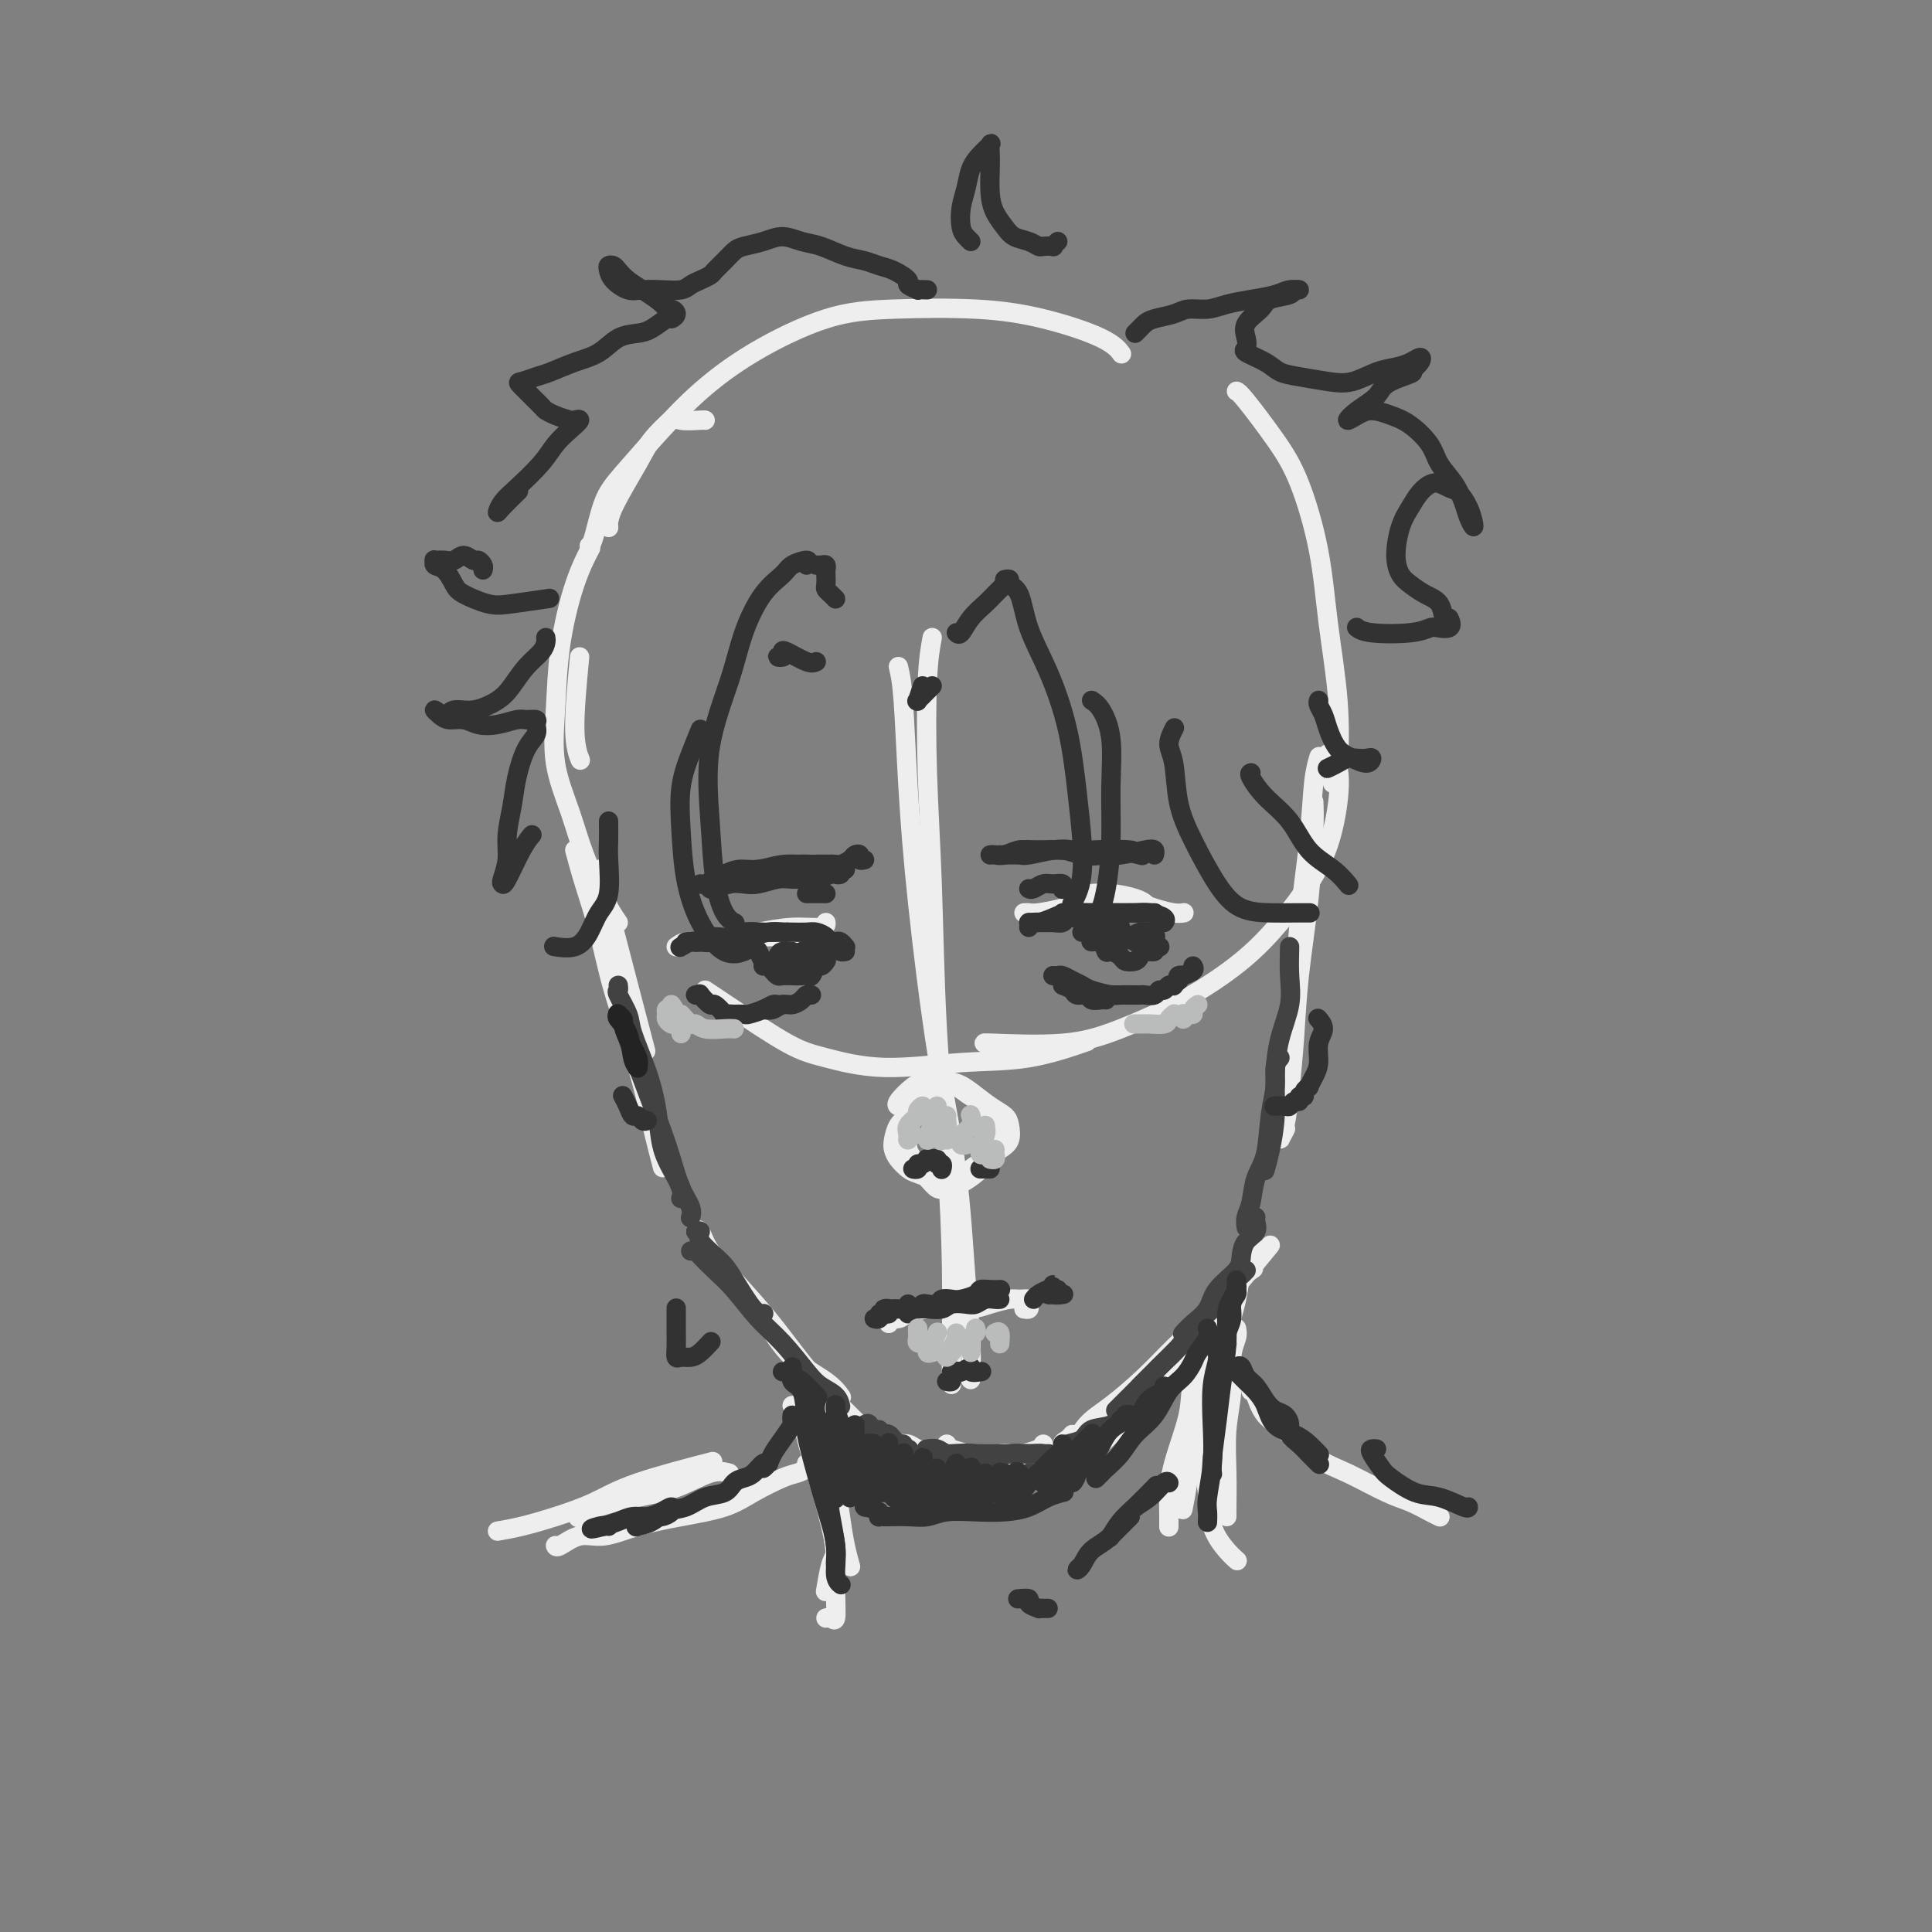 <svg viewBox='0 0 400 400' version='1.1' xmlns='http://www.w3.org/2000/svg' xmlns:xlink='http://www.w3.org/1999/xlink'><rect x="0" y="0" width="400" height="400" fill="#808080" stroke="none"/><g fill='none' stroke='rgb(238,238,238)' stroke-width='4' stroke-linecap='round' stroke-linejoin='round'><path d='M146,87c-0.002,-0.026 -0.003,-0.053 -1,0c-0.997,0.053 -2.989,0.184 -4,0c-1.011,-0.184 -1.041,-0.683 -2,0c-0.959,0.683 -2.845,2.548 -4,4c-1.155,1.452 -1.578,2.492 -3,5c-1.422,2.508 -3.845,6.483 -5,9c-1.155,2.517 -1.044,3.576 -1,4c0.044,0.424 0.022,0.212 0,0'/><path d='M120,136c-0.533,5.667 -1.067,11.333 -1,15c0.067,3.667 0.733,5.333 1,6c0.267,0.667 0.133,0.333 0,0'/><path d='M128,191c-0.882,-1.304 -1.764,-2.608 -3,-5c-1.236,-2.392 -2.827,-5.873 -4,-9c-1.173,-3.127 -1.928,-5.902 -3,-9c-1.072,-3.098 -2.462,-6.519 -3,-10c-0.538,-3.481 -0.224,-7.021 0,-11c0.224,-3.979 0.359,-8.396 1,-13c0.641,-4.604 1.788,-9.393 3,-13c1.212,-3.607 2.489,-6.030 3,-7c0.511,-0.970 0.255,-0.485 0,0'/><path d='M122,113c0.265,-0.175 0.531,-0.350 1,-2c0.469,-1.650 1.142,-4.773 2,-7c0.858,-2.227 1.901,-3.556 4,-6c2.099,-2.444 5.255,-6.003 8,-9c2.745,-2.997 5.078,-5.431 8,-8c2.922,-2.569 6.431,-5.272 11,-8c4.569,-2.728 10.196,-5.479 15,-7c4.804,-1.521 8.783,-1.812 14,-2c5.217,-0.188 11.671,-0.274 17,0c5.329,0.274 9.531,0.909 14,2c4.469,1.091 9.203,2.640 12,4c2.797,1.360 3.656,2.531 4,3c0.344,0.469 0.172,0.234 0,0'/><path d='M256,81c0.288,0.124 0.576,0.248 2,2c1.424,1.752 3.982,5.133 6,8c2.018,2.867 3.494,5.218 5,9c1.506,3.782 3.041,8.993 4,14c0.959,5.007 1.343,9.811 2,15c0.657,5.189 1.589,10.762 2,16c0.411,5.238 0.303,10.141 0,13c-0.303,2.859 -0.801,3.674 -1,4c-0.199,0.326 -0.100,0.163 0,0'/><path d='M275,156c0.807,0.697 1.615,1.394 2,3c0.385,1.606 0.349,4.121 0,7c-0.349,2.879 -1.010,6.124 -2,9c-0.990,2.876 -2.309,5.385 -4,8c-1.691,2.615 -3.756,5.335 -6,8c-2.244,2.665 -4.669,5.274 -8,8c-3.331,2.726 -7.568,5.567 -12,8c-4.432,2.433 -9.058,4.456 -13,6c-3.942,1.544 -7.201,2.610 -12,3c-4.799,0.390 -11.138,0.105 -14,0c-2.862,-0.105 -2.246,-0.030 -2,0c0.246,0.030 0.123,0.015 0,0'/><path d='M146,205c1.464,0.971 2.927,1.941 6,4c3.073,2.059 7.754,5.206 11,7c3.246,1.794 5.057,2.235 8,3c2.943,0.765 7.018,1.854 12,2c4.982,0.146 10.872,-0.652 16,-1c5.128,-0.348 9.496,-0.248 14,-1c4.504,-0.752 9.144,-2.358 11,-3c1.856,-0.642 0.928,-0.321 0,0'/><path d='M193,132c-0.397,2.165 -0.793,4.329 -1,9c-0.207,4.671 -0.223,11.848 0,19c0.223,7.152 0.687,14.279 1,23c0.313,8.721 0.476,19.035 1,29c0.524,9.965 1.408,19.582 2,28c0.592,8.418 0.891,15.638 1,22c0.109,6.362 0.029,11.867 0,16c-0.029,4.133 -0.008,6.895 0,8c0.008,1.105 0.004,0.552 0,0'/><path d='M186,138c0.345,1.437 0.691,2.874 1,7c0.309,4.126 0.583,10.942 1,18c0.417,7.058 0.977,14.359 2,24c1.023,9.641 2.509,21.621 4,31c1.491,9.379 2.988,16.157 4,24c1.012,7.843 1.539,16.752 2,23c0.461,6.248 0.855,9.836 1,13c0.145,3.164 0.041,5.904 0,7c-0.041,1.096 -0.021,0.548 0,0'/><path d='M119,176c0.561,2.082 1.123,4.163 2,7c0.877,2.837 2.071,6.428 3,10c0.929,3.572 1.594,7.123 3,12c1.406,4.877 3.552,11.080 5,16c1.448,4.920 2.198,8.555 3,12c0.802,3.445 1.658,6.698 2,8c0.342,1.302 0.171,0.651 0,0'/><path d='M124,180c0.600,2.511 1.200,5.022 3,12c1.800,6.978 4.800,18.422 6,23c1.200,4.578 0.600,2.289 0,0'/><path d='M272,166c0.059,1.351 0.118,2.701 0,6c-0.118,3.299 -0.412,8.545 -1,14c-0.588,5.455 -1.469,11.117 -2,16c-0.531,4.883 -0.713,8.986 -1,13c-0.287,4.014 -0.679,7.940 -1,11c-0.321,3.060 -0.571,5.253 -1,7c-0.429,1.747 -1.039,3.047 -1,3c0.039,-0.047 0.725,-1.442 1,-2c0.275,-0.558 0.137,-0.279 0,0'/><path d='M273,157c0.098,-0.314 0.195,-0.628 0,0c-0.195,0.628 -0.683,2.197 -1,5c-0.317,2.803 -0.463,6.839 -1,12c-0.537,5.161 -1.463,11.445 -2,17c-0.537,5.555 -0.683,10.380 -1,14c-0.317,3.620 -0.805,6.034 -1,7c-0.195,0.966 -0.098,0.483 0,0'/><path d='M144,255c0.309,-0.321 0.617,-0.642 1,0c0.383,0.642 0.840,2.247 2,4c1.160,1.753 3.022,3.654 5,6c1.978,2.346 4.071,5.137 6,8c1.929,2.863 3.692,5.798 6,8c2.308,2.202 5.160,3.670 7,5c1.840,1.330 2.669,2.523 3,3c0.331,0.477 0.166,0.239 0,0'/><path d='M145,257c0.446,0.349 0.893,0.699 2,2c1.107,1.301 2.876,3.554 5,6c2.124,2.446 4.605,5.083 7,8c2.395,2.917 4.704,6.112 7,9c2.296,2.888 4.580,5.470 7,8c2.420,2.530 4.977,5.009 6,6c1.023,0.991 0.511,0.496 0,0'/><path d='M196,299c0.148,0.348 0.296,0.697 1,1c0.704,0.303 1.964,0.562 3,1c1.036,0.438 1.847,1.056 3,1c1.153,-0.056 2.649,-0.786 4,-1c1.351,-0.214 2.558,0.087 4,0c1.442,-0.087 3.119,-0.562 4,-1c0.881,-0.438 0.966,-0.839 1,-1c0.034,-0.161 0.017,-0.080 0,0'/><path d='M187,299c-0.612,0.024 -1.225,0.049 -1,0c0.225,-0.049 1.287,-0.171 2,0c0.713,0.171 1.079,0.635 2,1c0.921,0.365 2.399,0.630 4,1c1.601,0.370 3.326,0.845 5,1c1.674,0.155 3.297,-0.011 5,0c1.703,0.011 3.488,0.199 5,0c1.512,-0.199 2.753,-0.784 4,-1c1.247,-0.216 2.499,-0.062 3,0c0.501,0.062 0.250,0.031 0,0'/><path d='M228,299c-0.159,0.153 -0.319,0.305 0,0c0.319,-0.305 1.115,-1.069 2,-2c0.885,-0.931 1.859,-2.029 3,-3c1.141,-0.971 2.449,-1.815 4,-3c1.551,-1.185 3.343,-2.709 5,-4c1.657,-1.291 3.177,-2.348 4,-3c0.823,-0.652 0.949,-0.901 1,-1c0.051,-0.099 0.025,-0.050 0,0'/><path d='M222,297c-0.266,0.336 -0.531,0.672 -1,1c-0.469,0.328 -1.141,0.648 -1,1c0.141,0.352 1.095,0.735 2,0c0.905,-0.735 1.760,-2.589 3,-4c1.240,-1.411 2.864,-2.379 5,-4c2.136,-1.621 4.783,-3.896 7,-6c2.217,-2.104 4.003,-4.039 6,-6c1.997,-1.961 4.205,-3.948 6,-6c1.795,-2.052 3.175,-4.168 5,-6c1.825,-1.832 4.093,-3.381 5,-4c0.907,-0.619 0.454,-0.310 0,0'/><path d='M244,283c-0.696,0.709 -1.392,1.418 -2,2c-0.608,0.582 -1.128,1.037 -1,1c0.128,-0.037 0.905,-0.565 2,-2c1.095,-1.435 2.510,-3.776 4,-6c1.490,-2.224 3.055,-4.329 6,-8c2.945,-3.671 7.270,-8.906 9,-11c1.730,-2.094 0.865,-1.047 0,0'/><path d='M253,278c-0.285,-0.227 -0.570,-0.453 -1,0c-0.430,0.453 -1.005,1.587 -2,3c-0.995,1.413 -2.410,3.106 -3,5c-0.590,1.894 -0.354,3.989 -1,7c-0.646,3.011 -2.173,6.937 -3,10c-0.827,3.063 -0.954,5.264 -1,7c-0.046,1.736 -0.012,3.006 0,4c0.012,0.994 0.004,1.713 0,2c-0.004,0.287 -0.002,0.144 0,0'/><path d='M254,270c0.065,0.015 0.130,0.031 0,1c-0.130,0.969 -0.454,2.893 -1,5c-0.546,2.107 -1.313,4.397 -2,8c-0.687,3.603 -1.295,8.518 -2,11c-0.705,2.482 -1.509,2.531 -2,4c-0.491,1.469 -0.671,4.357 -1,7c-0.329,2.643 -0.808,5.041 -1,6c-0.192,0.959 -0.096,0.480 0,0'/><path d='M259,258c0.087,-0.313 0.174,-0.626 0,-1c-0.174,-0.374 -0.609,-0.809 -1,0c-0.391,0.809 -0.739,2.862 -1,5c-0.261,2.138 -0.435,4.360 -1,7c-0.565,2.640 -1.523,5.697 -3,10c-1.477,4.303 -3.475,9.851 -5,14c-1.525,4.149 -2.579,6.900 -3,8c-0.421,1.100 -0.211,0.550 0,0'/><path d='M164,291c1.088,0.611 2.175,1.221 3,2c0.825,0.779 1.387,1.726 2,3c0.613,1.274 1.278,2.874 2,5c0.722,2.126 1.500,4.777 2,7c0.500,2.223 0.722,4.019 1,6c0.278,1.981 0.613,4.149 1,6c0.387,1.851 0.825,3.386 1,4c0.175,0.614 0.088,0.307 0,0'/><path d='M166,292c0.020,-0.534 0.040,-1.067 0,-1c-0.040,0.067 -0.140,0.735 0,2c0.140,1.265 0.521,3.127 1,5c0.479,1.873 1.057,3.757 2,7c0.943,3.243 2.250,7.846 3,11c0.750,3.154 0.943,4.859 1,7c0.057,2.141 -0.024,4.717 0,7c0.024,2.283 0.151,4.272 0,5c-0.151,0.728 -0.579,0.196 -1,0c-0.421,-0.196 -0.835,-0.056 -1,0c-0.165,0.056 -0.083,0.028 0,0'/><path d='M169,289c-0.242,0.360 -0.485,0.720 0,2c0.485,1.280 1.696,3.480 2,6c0.304,2.520 -0.301,5.359 0,8c0.301,2.641 1.506,5.082 2,8c0.494,2.918 0.276,6.312 0,8c-0.276,1.688 -0.610,1.669 -1,3c-0.390,1.331 -0.836,4.012 -1,5c-0.164,0.988 -0.047,0.282 0,0c0.047,-0.282 0.023,-0.141 0,0'/><path d='M256,275c0.121,0.556 0.243,1.111 0,2c-0.243,0.889 -0.850,2.111 -1,4c-0.150,1.889 0.156,4.443 0,7c-0.156,2.557 -0.774,5.116 -1,8c-0.226,2.884 -0.061,6.093 0,9c0.061,2.907 0.016,5.514 0,7c-0.016,1.486 -0.005,1.853 0,2c0.005,0.147 0.002,0.073 0,0'/><path d='M250,285c0.106,0.395 0.212,0.789 0,2c-0.212,1.211 -0.741,3.238 -1,6c-0.259,2.762 -0.248,6.261 0,9c0.248,2.739 0.732,4.720 1,7c0.268,2.280 0.319,4.858 1,7c0.681,2.142 1.991,3.846 3,5c1.009,1.154 1.717,1.758 2,2c0.283,0.242 0.142,0.121 0,0'/><path d='M259,288c0.308,0.055 0.616,0.110 1,1c0.384,0.890 0.843,2.616 2,4c1.157,1.384 3.011,2.425 5,4c1.989,1.575 4.111,3.682 6,5c1.889,1.318 3.543,1.845 6,3c2.457,1.155 5.716,2.936 8,4c2.284,1.064 3.591,1.409 5,2c1.409,0.591 2.918,1.428 4,2c1.082,0.572 1.738,0.878 2,1c0.262,0.122 0.131,0.061 0,0'/><path d='M167,303c0.175,0.321 0.351,0.642 0,1c-0.351,0.358 -1.227,0.753 -2,1c-0.773,0.247 -1.443,0.345 -3,1c-1.557,0.655 -4.001,1.868 -6,3c-1.999,1.132 -3.552,2.182 -6,3c-2.448,0.818 -5.791,1.404 -9,2c-3.209,0.596 -6.286,1.203 -9,2c-2.714,0.797 -5.067,1.782 -7,2c-1.933,0.218 -3.446,-0.333 -5,0c-1.554,0.333 -3.149,1.551 -4,2c-0.851,0.449 -0.957,0.128 -1,0c-0.043,-0.128 -0.021,-0.064 0,0'/><path d='M151,305c-1.084,-0.291 -2.168,-0.582 -4,0c-1.832,0.582 -4.411,2.037 -7,3c-2.589,0.963 -5.189,1.433 -8,2c-2.811,0.567 -5.834,1.229 -8,2c-2.166,0.771 -3.476,1.649 -4,2c-0.524,0.351 -0.262,0.176 0,0'/><path d='M103,317c1.520,-0.263 3.040,-0.526 5,-1c1.960,-0.474 4.359,-1.157 7,-2c2.641,-0.843 5.522,-1.844 8,-3c2.478,-1.156 4.552,-2.465 9,-4c4.448,-1.535 11.271,-3.296 14,-4c2.729,-0.704 1.365,-0.352 0,0'/></g>
<g fill='none' stroke='rgb(66,66,66)' stroke-width='4' stroke-linecap='round' stroke-linejoin='round'><path d='M128,204c0.058,0.412 0.116,0.824 0,1c-0.116,0.176 -0.406,0.116 0,1c0.406,0.884 1.509,2.710 2,4c0.491,1.290 0.372,2.042 1,4c0.628,1.958 2.004,5.122 3,8c0.996,2.878 1.612,5.468 2,8c0.388,2.532 0.549,5.004 1,7c0.451,1.996 1.193,3.514 2,5c0.807,1.486 1.679,2.938 2,4c0.321,1.062 0.092,1.732 0,2c-0.092,0.268 -0.046,0.134 0,0'/><path d='M130,215c0.161,0.567 0.322,1.134 1,3c0.678,1.866 1.874,5.031 3,8c1.126,2.969 2.183,5.741 3,8c0.817,2.259 1.396,4.003 2,6c0.604,1.997 1.234,4.247 2,6c0.766,1.753 1.668,3.011 2,4c0.332,0.989 0.095,1.711 0,2c-0.095,0.289 -0.047,0.144 0,0'/><path d='M144,255c0.527,-0.125 1.054,-0.250 1,0c-0.054,0.250 -0.690,0.876 0,2c0.690,1.124 2.707,2.746 4,4c1.293,1.254 1.862,2.140 3,4c1.138,1.860 2.845,4.693 4,6c1.155,1.307 1.759,1.088 2,1c0.241,-0.088 0.121,-0.044 0,0'/><path d='M143,259c0.377,-0.044 0.753,-0.088 1,0c0.247,0.088 0.364,0.306 1,1c0.636,0.694 1.791,1.862 3,3c1.209,1.138 2.472,2.244 4,4c1.528,1.756 3.320,4.161 5,6c1.680,1.839 3.249,3.113 5,5c1.751,1.887 3.685,4.387 5,6c1.315,1.613 2.012,2.340 3,3c0.988,0.660 2.266,1.255 3,2c0.734,0.745 0.924,1.642 1,2c0.076,0.358 0.038,0.179 0,0'/><path d='M267,196c-0.052,2.018 -0.104,4.035 0,6c0.104,1.965 0.365,3.876 0,6c-0.365,2.124 -1.355,4.461 -2,7c-0.645,2.539 -0.943,5.280 -1,8c-0.057,2.720 0.129,5.420 0,8c-0.129,2.580 -0.573,5.041 -1,7c-0.427,1.959 -0.836,3.417 -1,4c-0.164,0.583 -0.082,0.292 0,0'/><path d='M265,219c-0.449,0.518 -0.898,1.035 -1,2c-0.102,0.965 0.142,2.376 0,4c-0.142,1.624 -0.669,3.460 -1,6c-0.331,2.540 -0.467,5.784 -1,8c-0.533,2.216 -1.463,3.403 -2,5c-0.537,1.597 -0.680,3.603 -1,5c-0.320,1.397 -0.817,2.184 -1,3c-0.183,0.816 -0.052,1.662 0,2c0.052,0.338 0.026,0.169 0,0'/><path d='M260,252c-0.053,0.237 -0.105,0.474 0,1c0.105,0.526 0.368,1.340 0,2c-0.368,0.660 -1.368,1.166 -2,2c-0.632,0.834 -0.897,1.994 -1,3c-0.103,1.006 -0.045,1.856 -1,3c-0.955,1.144 -2.922,2.580 -4,4c-1.078,1.420 -1.268,2.824 -2,4c-0.732,1.176 -2.005,2.124 -3,3c-0.995,0.876 -1.713,1.679 -2,2c-0.287,0.321 -0.144,0.161 0,0'/><path d='M258,263c-0.353,0.383 -0.706,0.766 -1,1c-0.294,0.234 -0.529,0.320 -1,1c-0.471,0.680 -1.180,1.954 -2,3c-0.820,1.046 -1.753,1.866 -3,3c-1.247,1.134 -2.810,2.584 -4,4c-1.190,1.416 -2.007,2.800 -3,4c-0.993,1.200 -2.161,2.217 -3,3c-0.839,0.783 -1.349,1.334 -2,2c-0.651,0.666 -1.445,1.449 -2,2c-0.555,0.551 -0.873,0.872 -1,1c-0.127,0.128 -0.064,0.064 0,0'/><path d='M249,273c-0.721,1.143 -1.441,2.287 -2,3c-0.559,0.713 -0.955,0.996 -2,2c-1.045,1.004 -2.739,2.728 -4,4c-1.261,1.272 -2.089,2.092 -3,3c-0.911,0.908 -1.904,1.903 -3,3c-1.096,1.097 -2.295,2.295 -3,3c-0.705,0.705 -0.916,0.916 -1,1c-0.084,0.084 -0.042,0.042 0,0'/><path d='M179,295c0.394,-0.243 0.788,-0.486 1,0c0.212,0.486 0.243,1.699 1,2c0.757,0.301 2.242,-0.312 3,0c0.758,0.312 0.791,1.547 1,2c0.209,0.453 0.595,0.122 1,0c0.405,-0.122 0.830,-0.035 1,0c0.170,0.035 0.085,0.017 0,0'/><path d='M182,296c0.354,0.475 0.708,0.950 1,1c0.292,0.050 0.523,-0.326 1,0c0.477,0.326 1.200,1.356 2,2c0.800,0.644 1.677,0.904 2,1c0.323,0.096 0.092,0.027 0,0c-0.092,-0.027 -0.046,-0.014 0,0'/><path d='M192,300c-0.183,0.030 -0.366,0.061 0,0c0.366,-0.061 1.280,-0.212 2,0c0.720,0.212 1.244,0.789 2,1c0.756,0.211 1.743,0.057 3,0c1.257,-0.057 2.783,-0.015 4,0c1.217,0.015 2.123,0.004 3,0c0.877,-0.004 1.724,-0.001 3,0c1.276,0.001 2.981,0.000 4,0c1.019,-0.000 1.351,-0.000 2,0c0.649,0.000 1.614,0.000 2,0c0.386,-0.000 0.193,-0.000 0,0'/><path d='M192,301c0.757,0.003 1.514,0.006 2,0c0.486,-0.006 0.702,-0.019 1,0c0.298,0.019 0.677,0.072 2,0c1.323,-0.072 3.590,-0.269 5,0c1.410,0.269 1.963,1.004 3,1c1.037,-0.004 2.559,-0.748 4,-1c1.441,-0.252 2.803,-0.011 4,0c1.197,0.011 2.230,-0.207 3,0c0.770,0.207 1.279,0.839 2,1c0.721,0.161 1.656,-0.149 2,0c0.344,0.149 0.098,0.757 0,1c-0.098,0.243 -0.049,0.122 0,0'/><path d='M211,306c0.833,-0.417 1.667,-0.833 2,-1c0.333,-0.167 0.167,-0.083 0,0'/><path d='M220,300c0.115,-0.366 0.231,-0.732 1,-1c0.769,-0.268 2.192,-0.436 3,-1c0.808,-0.564 1.000,-1.522 2,-2c1.000,-0.478 2.808,-0.475 4,-1c1.192,-0.525 1.769,-1.579 2,-2c0.231,-0.421 0.115,-0.211 0,0'/></g>
<g fill='none' stroke='rgb(238,238,238)' stroke-width='4' stroke-linecap='round' stroke-linejoin='round'><path d='M150,195c1.470,-0.431 2.940,-0.862 4,-1c1.060,-0.138 1.710,0.015 3,0c1.290,-0.015 3.221,-0.200 5,0c1.779,0.200 3.405,0.786 5,1c1.595,0.214 3.160,0.058 4,0c0.840,-0.058 0.954,-0.016 1,0c0.046,0.016 0.023,0.008 0,0'/><path d='M140,196c0.612,-0.447 1.225,-0.894 2,-1c0.775,-0.106 1.714,0.130 3,0c1.286,-0.130 2.919,-0.627 5,-1c2.081,-0.373 4.610,-0.622 7,-1c2.390,-0.378 4.641,-0.885 7,-1c2.359,-0.115 4.828,0.161 6,0c1.172,-0.161 1.049,-0.760 1,-1c-0.049,-0.240 -0.025,-0.120 0,0'/><path d='M212,189c0.323,-0.022 0.646,-0.044 1,0c0.354,0.044 0.737,0.155 2,0c1.263,-0.155 3.404,-0.575 5,-1c1.596,-0.425 2.647,-0.856 4,-1c1.353,-0.144 3.007,0.000 5,0c1.993,-0.000 4.324,-0.144 6,0c1.676,0.144 2.697,0.575 4,1c1.303,0.425 2.889,0.845 4,1c1.111,0.155 1.746,0.044 2,0c0.254,-0.044 0.127,-0.022 0,0'/><path d='M225,185c0.105,0.022 0.211,0.045 1,0c0.789,-0.045 2.263,-0.156 4,0c1.737,0.156 3.737,0.581 5,1c1.263,0.419 1.789,0.834 2,1c0.211,0.166 0.105,0.083 0,0'/><path d='M188,235c0.026,0.244 0.051,0.488 0,1c-0.051,0.512 -0.179,1.293 0,2c0.179,0.707 0.666,1.339 1,2c0.334,0.661 0.515,1.352 1,2c0.485,0.648 1.275,1.253 2,2c0.725,0.747 1.387,1.635 2,2c0.613,0.365 1.177,0.207 2,0c0.823,-0.207 1.905,-0.463 3,-1c1.095,-0.537 2.203,-1.356 3,-2c0.797,-0.644 1.282,-1.113 2,-2c0.718,-0.887 1.667,-2.191 2,-3c0.333,-0.809 0.048,-1.124 0,-2c-0.048,-0.876 0.140,-2.313 0,-3c-0.140,-0.687 -0.607,-0.622 -1,-1c-0.393,-0.378 -0.710,-1.197 -1,-2c-0.290,-0.803 -0.553,-1.590 -1,-2c-0.447,-0.410 -1.078,-0.444 -2,-1c-0.922,-0.556 -2.134,-1.635 -3,-2c-0.866,-0.365 -1.387,-0.015 -2,0c-0.613,0.015 -1.320,-0.307 -2,0c-0.680,0.307 -1.335,1.241 -2,2c-0.665,0.759 -1.342,1.344 -2,2c-0.658,0.656 -1.299,1.383 -2,2c-0.701,0.617 -1.464,1.125 -2,2c-0.536,0.875 -0.847,2.118 -1,3c-0.153,0.882 -0.148,1.404 0,2c0.148,0.596 0.440,1.268 1,2c0.560,0.732 1.387,1.526 2,2c0.613,0.474 1.011,0.628 2,1c0.989,0.372 2.568,0.964 4,1c1.432,0.036 2.716,-0.482 4,-1'/><path d='M198,243c2.085,0.023 2.296,-0.420 3,-1c0.704,-0.580 1.900,-1.296 3,-2c1.100,-0.704 2.105,-1.395 3,-2c0.895,-0.605 1.681,-1.124 2,-2c0.319,-0.876 0.170,-2.109 0,-3c-0.170,-0.891 -0.360,-1.440 -1,-2c-0.640,-0.560 -1.731,-1.130 -3,-2c-1.269,-0.870 -2.715,-2.041 -4,-3c-1.285,-0.959 -2.407,-1.707 -4,-2c-1.593,-0.293 -3.656,-0.131 -5,0c-1.344,0.131 -1.968,0.231 -3,1c-1.032,0.769 -2.470,2.207 -3,3c-0.530,0.793 -0.151,0.941 0,1c0.151,0.059 0.076,0.030 0,0'/><path d='M184,274c-0.192,-0.445 -0.384,-0.890 0,-1c0.384,-0.110 1.344,0.115 2,0c0.656,-0.115 1.006,-0.569 2,-1c0.994,-0.431 2.630,-0.837 4,-1c1.370,-0.163 2.474,-0.082 4,0c1.526,0.082 3.474,0.165 5,0c1.526,-0.165 2.629,-0.577 4,-1c1.371,-0.423 3.009,-0.856 4,-1c0.991,-0.144 1.334,-0.000 2,0c0.666,0.000 1.656,-0.144 2,0c0.344,0.144 0.041,0.575 0,1c-0.041,0.425 0.181,0.845 0,1c-0.181,0.155 -0.766,0.044 -1,0c-0.234,-0.044 -0.117,-0.022 0,0'/></g>
<g fill='none' stroke='rgb(35,35,35)' stroke-width='4' stroke-linecap='round' stroke-linejoin='round'><path d='M128,210c-0.117,-0.100 -0.234,-0.199 0,0c0.234,0.199 0.819,0.698 1,1c0.181,0.302 -0.043,0.407 0,1c0.043,0.593 0.352,1.674 1,3c0.648,1.326 1.636,2.895 2,4c0.364,1.105 0.104,1.744 0,2c-0.104,0.256 -0.052,0.128 0,0'/><path d='M128,210c-0.204,0.219 -0.408,0.437 0,1c0.408,0.563 1.429,1.470 2,3c0.571,1.530 0.692,3.681 1,5c0.308,1.319 0.802,1.805 1,2c0.198,0.195 0.099,0.097 0,0'/></g>
<g fill='none' stroke='rgb(50,50,50)' stroke-width='4' stroke-linecap='round' stroke-linejoin='round'><path d='M141,196c-0.183,0.111 -0.365,0.222 0,0c0.365,-0.222 1.279,-0.776 2,-1c0.721,-0.224 1.249,-0.116 2,0c0.751,0.116 1.724,0.241 3,0c1.276,-0.241 2.853,-0.849 4,-1c1.147,-0.151 1.863,0.156 3,0c1.137,-0.156 2.697,-0.774 4,-1c1.303,-0.226 2.351,-0.061 3,0c0.649,0.061 0.900,0.017 1,0c0.100,-0.017 0.050,-0.009 0,0'/><path d='M142,195c0.229,-0.033 0.458,-0.065 1,0c0.542,0.065 1.396,0.228 2,0c0.604,-0.228 0.956,-0.846 2,-1c1.044,-0.154 2.778,0.155 4,0c1.222,-0.155 1.931,-0.773 3,-1c1.069,-0.227 2.498,-0.061 4,0c1.502,0.061 3.075,0.019 4,0c0.925,-0.019 1.200,-0.016 2,0c0.800,0.016 2.123,0.043 3,0c0.877,-0.043 1.307,-0.156 2,0c0.693,0.156 1.648,0.580 2,1c0.352,0.420 0.101,0.834 0,1c-0.101,0.166 -0.050,0.083 0,0'/><path d='M213,192c0.242,-0.425 0.484,-0.850 1,-1c0.516,-0.150 1.306,-0.026 2,0c0.694,0.026 1.293,-0.046 2,0c0.707,0.046 1.524,0.208 2,0c0.476,-0.208 0.612,-0.788 1,-1c0.388,-0.212 1.027,-0.057 1,0c-0.027,0.057 -0.722,0.016 -1,0c-0.278,-0.016 -0.139,-0.008 0,0'/><path d='M214,191c-0.576,-0.022 -1.153,-0.044 -1,0c0.153,0.044 1.035,0.155 2,0c0.965,-0.155 2.014,-0.578 3,-1c0.986,-0.422 1.909,-0.845 3,-1c1.091,-0.155 2.349,-0.041 4,0c1.651,0.041 3.696,0.011 5,0c1.304,-0.011 1.866,-0.003 3,0c1.134,0.003 2.840,0.001 4,0c1.160,-0.001 1.774,-0.000 2,0c0.226,0.000 0.065,0.000 0,0c-0.065,-0.000 -0.032,-0.000 0,0'/><path d='M220,189c0.478,-0.000 0.956,-0.001 2,0c1.044,0.001 2.655,0.003 4,0c1.345,-0.003 2.423,-0.011 4,0c1.577,0.011 3.652,0.042 5,0c1.348,-0.042 1.970,-0.155 3,0c1.030,0.155 2.470,0.580 3,1c0.530,0.420 0.152,0.834 0,1c-0.152,0.166 -0.076,0.083 0,0'/><path d='M169,194c0.364,0.445 0.728,0.890 1,1c0.272,0.110 0.451,-0.114 1,0c0.549,0.114 1.467,0.567 2,1c0.533,0.433 0.682,0.847 1,1c0.318,0.153 0.805,0.044 1,0c0.195,-0.044 0.097,-0.022 0,0'/><path d='M171,194c0.332,0.415 0.663,0.829 1,1c0.337,0.171 0.679,0.098 1,0c0.321,-0.098 0.622,-0.222 1,0c0.378,0.222 0.832,0.791 1,1c0.168,0.209 0.048,0.060 0,0c-0.048,-0.060 -0.024,-0.030 0,0'/><path d='M144,206c0.480,0.065 0.960,0.130 1,0c0.040,-0.130 -0.359,-0.455 0,0c0.359,0.455 1.477,1.691 2,2c0.523,0.309 0.452,-0.310 1,0c0.548,0.310 1.714,1.547 2,2c0.286,0.453 -0.308,0.122 0,0c0.308,-0.122 1.516,-0.035 2,0c0.484,0.035 0.242,0.017 0,0'/><path d='M150,210c0.294,0.000 0.588,0.001 1,0c0.412,-0.001 0.943,-0.003 1,0c0.057,0.003 -0.360,0.011 0,0c0.360,-0.011 1.497,-0.041 2,0c0.503,0.041 0.373,0.155 1,0c0.627,-0.155 2.010,-0.577 3,-1c0.990,-0.423 1.585,-0.845 2,-1c0.415,-0.155 0.650,-0.042 1,0c0.350,0.042 0.814,0.012 1,0c0.186,-0.012 0.093,-0.006 0,0'/><path d='M158,209c0.665,0.119 1.330,0.238 2,0c0.670,-0.238 1.346,-0.834 2,-1c0.654,-0.166 1.286,0.099 2,0c0.714,-0.099 1.511,-0.563 2,-1c0.489,-0.437 0.670,-0.849 1,-1c0.330,-0.151 0.809,-0.043 1,0c0.191,0.043 0.096,0.022 0,0'/><path d='M220,204c0.788,0.301 1.577,0.603 2,1c0.423,0.397 0.481,0.891 1,1c0.519,0.109 1.498,-0.167 2,0c0.502,0.167 0.526,0.777 1,1c0.474,0.223 1.397,0.060 2,0c0.603,-0.060 0.887,-0.017 1,0c0.113,0.017 0.057,0.009 0,0'/><path d='M221,203c-0.066,0.445 -0.132,0.890 0,1c0.132,0.110 0.462,-0.114 1,0c0.538,0.114 1.284,0.566 2,1c0.716,0.434 1.400,0.848 2,1c0.600,0.152 1.114,0.041 2,0c0.886,-0.041 2.145,-0.011 3,0c0.855,0.011 1.307,0.003 2,0c0.693,-0.003 1.627,-0.001 2,0c0.373,0.001 0.187,0.000 0,0'/><path d='M218,202c0.356,0.024 0.712,0.048 1,0c0.288,-0.048 0.508,-0.167 1,0c0.492,0.167 1.257,0.619 2,1c0.743,0.381 1.463,0.691 2,1c0.537,0.309 0.889,0.619 2,1c1.111,0.381 2.979,0.834 4,1c1.021,0.166 1.194,0.046 2,0c0.806,-0.046 2.243,-0.016 3,0c0.757,0.016 0.833,0.019 1,0c0.167,-0.019 0.426,-0.061 1,0c0.574,0.061 1.464,0.226 2,0c0.536,-0.226 0.717,-0.844 1,-1c0.283,-0.156 0.668,0.151 1,0c0.332,-0.151 0.611,-0.759 1,-1c0.389,-0.241 0.888,-0.116 1,0c0.112,0.116 -0.162,0.224 0,0c0.162,-0.224 0.761,-0.778 1,-1c0.239,-0.222 0.120,-0.111 0,0'/><path d='M244,203c-0.129,-0.417 -0.259,-0.833 0,-1c0.259,-0.167 0.906,-0.083 1,0c0.094,0.083 -0.367,0.167 0,0c0.367,-0.167 1.560,-0.583 2,-1c0.440,-0.417 0.126,-0.833 0,-1c-0.126,-0.167 -0.063,-0.083 0,0'/><path d='M157,197c-0.089,-0.202 -0.178,-0.404 0,0c0.178,0.404 0.624,1.415 1,2c0.376,0.585 0.681,0.745 1,1c0.319,0.255 0.653,0.604 1,1c0.347,0.396 0.709,0.838 1,1c0.291,0.162 0.512,0.046 1,0c0.488,-0.046 1.244,-0.020 2,0c0.756,0.020 1.512,0.035 2,0c0.488,-0.035 0.709,-0.118 1,0c0.291,0.118 0.653,0.438 1,0c0.347,-0.438 0.681,-1.633 1,-2c0.319,-0.367 0.624,0.093 1,0c0.376,-0.093 0.822,-0.741 1,-1c0.178,-0.259 0.089,-0.130 0,0'/><path d='M171,198c-0.295,0.022 -0.589,0.044 -1,0c-0.411,-0.044 -0.938,-0.155 -1,0c-0.062,0.155 0.340,0.574 0,1c-0.340,0.426 -1.422,0.857 -2,1c-0.578,0.143 -0.651,-0.004 -1,0c-0.349,0.004 -0.972,0.158 -1,0c-0.028,-0.158 0.540,-0.628 1,-1c0.460,-0.372 0.814,-0.647 1,-1c0.186,-0.353 0.205,-0.784 0,-1c-0.205,-0.216 -0.633,-0.216 -1,0c-0.367,0.216 -0.674,0.647 -1,1c-0.326,0.353 -0.672,0.627 -1,1c-0.328,0.373 -0.638,0.846 -1,1c-0.362,0.154 -0.778,-0.010 -1,0c-0.222,0.010 -0.252,0.195 0,0c0.252,-0.195 0.786,-0.770 1,-1c0.214,-0.230 0.107,-0.115 0,0'/><path d='M164,197c-0.756,-0.053 -1.513,-0.105 -2,0c-0.487,0.105 -0.705,0.368 -1,1c-0.295,0.632 -0.667,1.633 -1,2c-0.333,0.367 -0.628,0.099 -1,0c-0.372,-0.099 -0.821,-0.028 -1,0c-0.179,0.028 -0.090,0.014 0,0'/><path d='M224,193c0.295,-0.078 0.590,-0.157 1,0c0.410,0.157 0.935,0.549 1,1c0.065,0.451 -0.329,0.961 0,1c0.329,0.039 1.383,-0.392 2,0c0.617,0.392 0.799,1.608 1,2c0.201,0.392 0.421,-0.041 1,0c0.579,0.041 1.516,0.557 2,1c0.484,0.443 0.516,0.813 1,1c0.484,0.187 1.421,0.190 2,0c0.579,-0.190 0.800,-0.573 1,-1c0.200,-0.427 0.380,-0.899 1,-1c0.620,-0.101 1.682,0.169 2,0c0.318,-0.169 -0.107,-0.776 0,-1c0.107,-0.224 0.745,-0.064 1,0c0.255,0.064 0.128,0.032 0,0'/><path d='M239,194c0.232,-0.113 0.465,-0.226 0,0c-0.465,0.226 -1.627,0.793 -2,1c-0.373,0.207 0.044,0.056 0,0c-0.044,-0.056 -0.550,-0.015 -1,0c-0.450,0.015 -0.843,0.004 -1,0c-0.157,-0.004 -0.079,-0.002 0,0'/><path d='M238,193c-0.357,0.022 -0.713,0.044 -1,0c-0.287,-0.044 -0.504,-0.155 -1,0c-0.496,0.155 -1.271,0.575 -2,1c-0.729,0.425 -1.411,0.856 -2,1c-0.589,0.144 -1.086,-0.000 -1,0c0.086,0.000 0.755,0.144 1,0c0.245,-0.144 0.066,-0.577 0,-1c-0.066,-0.423 -0.019,-0.835 0,-1c0.019,-0.165 0.009,-0.082 0,0'/><path d='M232,192c-0.218,-0.115 -0.437,-0.231 -1,0c-0.563,0.231 -1.471,0.808 -2,1c-0.529,0.192 -0.678,0.000 -1,0c-0.322,-0.000 -0.818,0.192 -1,0c-0.182,-0.192 -0.052,-0.769 0,-1c0.052,-0.231 0.026,-0.115 0,0'/><path d='M167,185c0.332,0.000 0.663,0.000 1,0c0.337,0.000 0.678,0.000 1,0c0.322,-0.000 0.625,0.000 1,0c0.375,0.000 0.821,0.000 1,0c0.179,0.000 0.089,0.000 0,0'/><path d='M150,183c0.353,0.092 0.705,0.183 1,0c0.295,-0.183 0.532,-0.641 1,-1c0.468,-0.359 1.166,-0.618 2,-1c0.834,-0.382 1.803,-0.888 3,-1c1.197,-0.112 2.621,0.170 4,0c1.379,-0.170 2.713,-0.792 4,-1c1.287,-0.208 2.527,-0.003 4,0c1.473,0.003 3.178,-0.195 4,0c0.822,0.195 0.760,0.783 1,1c0.240,0.217 0.783,0.062 1,0c0.217,-0.062 0.109,-0.031 0,0'/><path d='M174,180c0.104,0.414 0.209,0.829 0,1c-0.209,0.171 -0.731,0.099 -1,0c-0.269,-0.099 -0.287,-0.224 -1,0c-0.713,0.224 -2.123,0.796 -3,1c-0.877,0.204 -1.221,0.041 -2,0c-0.779,-0.041 -1.993,0.041 -3,0c-1.007,-0.041 -1.807,-0.203 -3,0c-1.193,0.203 -2.779,0.772 -4,1c-1.221,0.228 -2.079,0.113 -3,0c-0.921,-0.113 -1.907,-0.226 -3,0c-1.093,0.226 -2.294,0.792 -3,1c-0.706,0.208 -0.916,0.060 -1,0c-0.084,-0.060 -0.042,-0.030 0,0'/><path d='M145,183c0.239,0.092 0.478,0.183 1,0c0.522,-0.183 1.328,-0.641 2,-1c0.672,-0.359 1.211,-0.618 2,-1c0.789,-0.382 1.829,-0.888 3,-1c1.171,-0.112 2.475,0.170 4,0c1.525,-0.170 3.273,-0.792 5,-1c1.727,-0.208 3.433,-0.003 5,0c1.567,0.003 2.994,-0.195 4,0c1.006,0.195 1.589,0.784 2,1c0.411,0.216 0.649,0.058 1,0c0.351,-0.058 0.815,-0.017 1,0c0.185,0.017 0.093,0.008 0,0'/><path d='M179,178c-0.449,0.107 -0.897,0.215 -1,0c-0.103,-0.215 0.141,-0.751 0,-1c-0.141,-0.249 -0.665,-0.210 -1,0c-0.335,0.210 -0.482,0.592 -1,1c-0.518,0.408 -1.409,0.840 -2,1c-0.591,0.160 -0.883,0.046 -1,0c-0.117,-0.046 -0.058,-0.023 0,0'/><path d='M213,184c0.241,0.115 0.481,0.231 1,0c0.519,-0.231 1.316,-0.808 2,-1c0.684,-0.192 1.256,0.000 2,0c0.744,0.000 1.662,-0.192 2,0c0.338,0.192 0.097,0.769 0,1c-0.097,0.231 -0.048,0.115 0,0'/><path d='M205,177c0.264,-0.031 0.528,-0.062 1,0c0.472,0.062 1.154,0.216 2,0c0.846,-0.216 1.858,-0.803 3,-1c1.142,-0.197 2.416,-0.004 4,0c1.584,0.004 3.479,-0.181 5,0c1.521,0.181 2.667,0.728 4,1c1.333,0.272 2.852,0.269 4,0c1.148,-0.269 1.924,-0.803 3,-1c1.076,-0.197 2.450,-0.056 3,0c0.550,0.056 0.275,0.028 0,0'/><path d='M207,177c0.109,0.008 0.219,0.015 1,0c0.781,-0.015 2.235,-0.053 3,0c0.765,0.053 0.843,0.197 2,0c1.157,-0.197 3.395,-0.736 5,-1c1.605,-0.264 2.577,-0.254 4,0c1.423,0.254 3.295,0.751 5,1c1.705,0.249 3.241,0.249 5,0c1.759,-0.249 3.739,-0.747 5,-1c1.261,-0.253 1.801,-0.260 2,0c0.199,0.260 0.057,0.789 0,1c-0.057,0.211 -0.028,0.106 0,0'/><path d='M211,176c0.481,-0.001 0.962,-0.001 2,0c1.038,0.001 2.633,0.004 4,0c1.367,-0.004 2.507,-0.015 4,0c1.493,0.015 3.338,0.056 5,0c1.662,-0.056 3.140,-0.207 5,0c1.860,0.207 4.103,0.774 5,1c0.897,0.226 0.449,0.113 0,0'/><path d='M190,242c-0.542,-0.033 -1.083,-0.065 -1,0c0.083,0.065 0.791,0.228 1,0c0.209,-0.228 -0.080,-0.847 0,-1c0.080,-0.153 0.528,0.159 1,0c0.472,-0.159 0.967,-0.790 1,-1c0.033,-0.210 -0.398,-0.000 0,0c0.398,0.000 1.623,-0.210 2,0c0.377,0.210 -0.095,0.840 0,1c0.095,0.160 0.756,-0.149 1,0c0.244,0.149 0.070,0.757 0,1c-0.070,0.243 -0.035,0.122 0,0'/><path d='M203,242c-0.083,0.000 -0.167,0.000 0,0c0.167,0.000 0.583,0.000 1,0c0.417,0.000 0.833,0.000 1,0c0.167,-0.000 0.083,0.000 0,0'/><path d='M181,273c0.345,0.113 0.691,0.226 1,0c0.309,-0.226 0.583,-0.792 1,-1c0.417,-0.208 0.978,-0.060 1,0c0.022,0.060 -0.496,0.030 -1,0c-0.504,-0.030 -0.994,-0.061 -1,0c-0.006,0.061 0.471,0.212 1,0c0.529,-0.212 1.110,-0.789 1,-1c-0.110,-0.211 -0.912,-0.055 -1,0c-0.088,0.055 0.537,0.011 1,0c0.463,-0.011 0.765,0.011 1,0c0.235,-0.011 0.403,-0.054 1,0c0.597,0.054 1.622,0.207 2,0c0.378,-0.207 0.108,-0.773 0,-1c-0.108,-0.227 -0.054,-0.113 0,0'/><path d='M188,272c-0.093,-0.422 -0.187,-0.844 0,-1c0.187,-0.156 0.654,-0.045 1,0c0.346,0.045 0.572,0.026 1,0c0.428,-0.026 1.059,-0.059 2,0c0.941,0.059 2.191,0.208 3,0c0.809,-0.208 1.176,-0.774 2,-1c0.824,-0.226 2.105,-0.113 3,0c0.895,0.113 1.403,0.226 2,0c0.597,-0.226 1.284,-0.793 2,-1c0.716,-0.207 1.462,-0.056 2,0c0.538,0.056 0.868,0.016 1,0c0.132,-0.016 0.066,-0.008 0,0'/><path d='M214,269c0.227,-0.312 0.453,-0.624 1,-1c0.547,-0.376 1.414,-0.815 2,-1c0.586,-0.185 0.890,-0.116 1,0c0.110,0.116 0.026,0.279 0,0c-0.026,-0.279 0.006,-0.999 0,-1c-0.006,-0.001 -0.051,0.717 0,1c0.051,0.283 0.196,0.129 0,0c-0.196,-0.129 -0.733,-0.235 -1,0c-0.267,0.235 -0.263,0.809 0,1c0.263,0.191 0.785,-0.002 1,0c0.215,0.002 0.122,0.201 0,0c-0.122,-0.201 -0.274,-0.800 0,-1c0.274,-0.200 0.974,-0.001 1,0c0.026,0.001 -0.622,-0.196 -1,0c-0.378,0.196 -0.486,0.783 0,1c0.486,0.217 1.568,0.062 2,0c0.432,-0.062 0.216,-0.031 0,0'/><path d='M196,286c0.454,0.084 0.908,0.167 1,0c0.092,-0.167 -0.177,-0.586 0,-1c0.177,-0.414 0.802,-0.825 1,-1c0.198,-0.175 -0.030,-0.113 0,0c0.030,0.113 0.320,0.279 1,0c0.680,-0.279 1.751,-1.003 2,-1c0.249,0.003 -0.325,0.733 0,1c0.325,0.267 1.549,0.072 2,0c0.451,-0.072 0.129,-0.021 0,0c-0.129,0.021 -0.064,0.010 0,0'/><path d='M197,284c0.311,0.000 0.622,0.000 1,0c0.378,0.000 0.822,0.000 1,0c0.178,0.000 0.089,0.000 0,0'/><path d='M190,271c0.366,-0.415 0.731,-0.829 1,-1c0.269,-0.171 0.441,-0.098 1,0c0.559,0.098 1.505,0.220 2,0c0.495,-0.220 0.537,-0.781 1,-1c0.463,-0.219 1.345,-0.097 2,0c0.655,0.097 1.083,0.170 2,0c0.917,-0.170 2.323,-0.581 3,-1c0.677,-0.419 0.626,-0.844 1,-1c0.374,-0.156 1.172,-0.042 2,0c0.828,0.042 1.684,0.011 2,0c0.316,-0.011 0.090,-0.003 0,0c-0.090,0.003 -0.045,0.002 0,0'/><path d='M256,265c-0.033,0.774 -0.065,1.547 0,2c0.065,0.453 0.228,0.584 0,1c-0.228,0.416 -0.846,1.117 -1,2c-0.154,0.883 0.154,1.948 0,3c-0.154,1.052 -0.772,2.091 -1,3c-0.228,0.909 -0.065,1.688 0,2c0.065,0.312 0.033,0.156 0,0'/><path d='M256,266c0.081,0.252 0.162,0.505 0,1c-0.162,0.495 -0.568,1.234 -1,2c-0.432,0.766 -0.890,1.559 -1,3c-0.110,1.441 0.128,3.528 0,6c-0.128,2.472 -0.623,5.328 -1,8c-0.377,2.672 -0.637,5.159 -1,8c-0.363,2.841 -0.828,6.034 -1,8c-0.172,1.966 -0.049,2.705 0,3c0.049,0.295 0.025,0.148 0,0'/><path d='M252,279c-0.030,0.297 -0.060,0.593 0,1c0.060,0.407 0.208,0.924 0,2c-0.208,1.076 -0.774,2.711 -1,5c-0.226,2.289 -0.113,5.234 0,8c0.113,2.766 0.226,5.354 0,8c-0.226,2.646 -0.793,5.348 -1,7c-0.207,1.652 -0.056,2.252 0,3c0.056,0.748 0.016,1.642 0,2c-0.016,0.358 -0.008,0.179 0,0'/><path d='M162,284c0.294,0.053 0.589,0.106 1,0c0.411,-0.106 0.939,-0.371 1,0c0.061,0.371 -0.345,1.379 0,2c0.345,0.621 1.440,0.856 2,2c0.560,1.144 0.585,3.198 1,5c0.415,1.802 1.222,3.351 2,6c0.778,2.649 1.529,6.398 2,9c0.471,2.602 0.662,4.056 1,6c0.338,1.944 0.823,4.377 1,6c0.177,1.623 0.048,2.437 0,3c-0.048,0.563 -0.014,0.875 0,1c0.014,0.125 0.007,0.062 0,0'/><path d='M167,292c-0.013,0.347 -0.026,0.694 0,1c0.026,0.306 0.092,0.572 0,1c-0.092,0.428 -0.341,1.017 0,3c0.341,1.983 1.272,5.358 2,8c0.728,2.642 1.253,4.550 2,7c0.747,2.450 1.716,5.440 2,8c0.284,2.560 -0.116,4.689 0,6c0.116,1.311 0.747,1.803 1,2c0.253,0.197 0.126,0.098 0,0'/><path d='M164,283c0.037,0.316 0.073,0.632 0,1c-0.073,0.368 -0.257,0.789 0,1c0.257,0.211 0.954,0.211 2,1c1.046,0.789 2.442,2.368 3,3c0.558,0.632 0.279,0.316 0,0'/><path d='M250,275c0.207,0.546 0.414,1.092 0,2c-0.414,0.908 -1.450,2.178 -2,3c-0.550,0.822 -0.615,1.195 -1,2c-0.385,0.805 -1.089,2.042 -2,3c-0.911,0.958 -2.030,1.637 -3,3c-0.970,1.363 -1.790,3.412 -3,5c-1.210,1.588 -2.811,2.716 -4,4c-1.189,1.284 -1.965,2.722 -3,4c-1.035,1.278 -2.329,2.394 -3,3c-0.671,0.606 -0.719,0.702 -1,1c-0.281,0.298 -0.795,0.800 -1,1c-0.205,0.200 -0.103,0.100 0,0'/><path d='M182,313c0.029,0.422 0.058,0.845 0,1c-0.058,0.155 -0.203,0.043 0,0c0.203,-0.043 0.755,-0.015 1,0c0.245,0.015 0.185,0.018 1,0c0.815,-0.018 2.506,-0.057 4,0c1.494,0.057 2.790,0.209 4,0c1.210,-0.209 2.332,-0.781 4,-1c1.668,-0.219 3.880,-0.087 6,0c2.120,0.087 4.148,0.128 6,0c1.852,-0.128 3.527,-0.426 5,-1c1.473,-0.574 2.743,-1.424 4,-2c1.257,-0.576 2.502,-0.879 3,-1c0.498,-0.121 0.249,-0.061 0,0'/><path d='M169,289c0.062,0.207 0.125,0.414 0,1c-0.125,0.586 -0.436,1.550 0,3c0.436,1.450 1.619,3.387 2,5c0.381,1.613 -0.042,2.903 0,4c0.042,1.097 0.547,2.001 1,3c0.453,0.999 0.853,2.091 1,3c0.147,0.909 0.039,1.634 0,2c-0.039,0.366 -0.011,0.373 0,0c0.011,-0.373 0.003,-1.125 0,-2c-0.003,-0.875 -0.001,-1.874 0,-3c0.001,-1.126 0.000,-2.379 0,-4c-0.000,-1.621 -0.001,-3.609 0,-5c0.001,-1.391 0.003,-2.184 0,-3c-0.003,-0.816 -0.011,-1.654 0,-2c0.011,-0.346 0.040,-0.199 0,0c-0.040,0.199 -0.150,0.452 0,1c0.150,0.548 0.561,1.392 1,3c0.439,1.608 0.906,3.978 1,6c0.094,2.022 -0.185,3.694 0,5c0.185,1.306 0.834,2.247 1,3c0.166,0.753 -0.152,1.319 0,1c0.152,-0.319 0.773,-1.521 1,-2c0.227,-0.479 0.061,-0.234 0,-1c-0.061,-0.766 -0.016,-2.544 0,-4c0.016,-1.456 0.004,-2.589 0,-4c-0.004,-1.411 -0.001,-3.100 0,-4c0.001,-0.900 0.000,-1.012 0,-1c-0.000,0.012 -0.000,0.146 0,1c0.000,0.854 0.000,2.427 0,4'/><path d='M177,299c0.161,1.708 0.564,3.976 1,6c0.436,2.024 0.905,3.802 1,5c0.095,1.198 -0.185,1.814 0,2c0.185,0.186 0.835,-0.060 1,0c0.165,0.060 -0.155,0.425 0,0c0.155,-0.425 0.787,-1.640 1,-3c0.213,-1.360 0.009,-2.864 0,-4c-0.009,-1.136 0.179,-1.904 0,-3c-0.179,-1.096 -0.723,-2.518 -1,-3c-0.277,-0.482 -0.285,-0.022 0,0c0.285,0.022 0.864,-0.395 1,0c0.136,0.395 -0.170,1.602 0,3c0.170,1.398 0.816,2.987 1,4c0.184,1.013 -0.094,1.449 0,2c0.094,0.551 0.561,1.216 1,1c0.439,-0.216 0.850,-1.314 1,-2c0.150,-0.686 0.041,-0.961 0,-2c-0.041,-1.039 -0.012,-2.843 0,-4c0.012,-1.157 0.007,-1.667 0,-2c-0.007,-0.333 -0.017,-0.488 0,0c0.017,0.488 0.061,1.619 0,3c-0.061,1.381 -0.226,3.014 0,4c0.226,0.986 0.844,1.326 1,2c0.156,0.674 -0.151,1.681 0,2c0.151,0.319 0.758,-0.050 1,0c0.242,0.050 0.117,0.519 0,0c-0.117,-0.519 -0.227,-2.026 0,-3c0.227,-0.974 0.792,-1.416 1,-2c0.208,-0.584 0.059,-1.310 0,-2c-0.059,-0.690 -0.030,-1.345 0,-2'/><path d='M187,301c0.248,-0.856 -0.130,1.504 0,3c0.130,1.496 0.770,2.126 1,3c0.230,0.874 0.052,1.991 0,3c-0.052,1.009 0.024,1.911 0,2c-0.024,0.089 -0.146,-0.635 0,-1c0.146,-0.365 0.561,-0.372 1,-1c0.439,-0.628 0.902,-1.876 1,-3c0.098,-1.124 -0.170,-2.124 0,-3c0.170,-0.876 0.776,-1.627 1,-2c0.224,-0.373 0.064,-0.367 0,0c-0.064,0.367 -0.032,1.096 0,2c0.032,0.904 0.064,1.982 0,3c-0.064,1.018 -0.224,1.977 0,3c0.224,1.023 0.830,2.112 1,2c0.170,-0.112 -0.098,-1.425 0,-2c0.098,-0.575 0.562,-0.412 1,-1c0.438,-0.588 0.849,-1.927 1,-3c0.151,-1.073 0.043,-1.881 0,-2c-0.043,-0.119 -0.022,0.450 0,1c0.022,0.550 0.044,1.080 0,2c-0.044,0.920 -0.152,2.231 0,3c0.152,0.769 0.566,0.997 1,1c0.434,0.003 0.887,-0.217 1,-1c0.113,-0.783 -0.114,-2.127 0,-3c0.114,-0.873 0.569,-1.273 1,-2c0.431,-0.727 0.837,-1.779 1,-2c0.163,-0.221 0.081,0.390 0,1'/><path d='M198,304c1.083,-0.774 0.289,0.291 0,1c-0.289,0.709 -0.075,1.063 0,2c0.075,0.937 0.010,2.455 0,3c-0.010,0.545 0.035,0.115 0,0c-0.035,-0.115 -0.149,0.085 0,0c0.149,-0.085 0.562,-0.455 1,-1c0.438,-0.545 0.902,-1.264 1,-2c0.098,-0.736 -0.170,-1.487 0,-2c0.170,-0.513 0.778,-0.786 1,-1c0.222,-0.214 0.060,-0.368 0,0c-0.060,0.368 -0.017,1.258 0,2c0.017,0.742 0.008,1.335 0,2c-0.008,0.665 -0.013,1.402 0,2c0.013,0.598 0.046,1.056 0,1c-0.046,-0.056 -0.170,-0.625 0,-1c0.170,-0.375 0.634,-0.557 1,-1c0.366,-0.443 0.634,-1.146 1,-2c0.366,-0.854 0.829,-1.859 1,-2c0.171,-0.141 0.049,0.582 0,1c-0.049,0.418 -0.024,0.531 0,1c0.024,0.469 0.049,1.295 0,2c-0.049,0.705 -0.172,1.289 0,1c0.172,-0.289 0.638,-1.451 1,-2c0.362,-0.549 0.619,-0.484 1,-1c0.381,-0.516 0.887,-1.613 1,-2c0.113,-0.387 -0.166,-0.062 0,0c0.166,0.062 0.775,-0.137 1,0c0.225,0.137 0.064,0.611 0,1c-0.064,0.389 -0.032,0.695 0,1'/><path d='M208,307c0.813,-0.201 -0.655,1.298 -1,2c-0.345,0.702 0.433,0.608 1,0c0.567,-0.608 0.922,-1.729 1,-2c0.078,-0.271 -0.123,0.306 0,0c0.123,-0.306 0.569,-1.497 1,-2c0.431,-0.503 0.846,-0.318 1,0c0.154,0.318 0.048,0.769 0,1c-0.048,0.231 -0.036,0.243 0,1c0.036,0.757 0.096,2.260 0,3c-0.096,0.740 -0.348,0.718 0,0c0.348,-0.718 1.294,-2.131 2,-3c0.706,-0.869 1.171,-1.194 2,-2c0.829,-0.806 2.023,-2.095 3,-3c0.977,-0.905 1.739,-1.428 2,-2c0.261,-0.572 0.023,-1.193 0,-1c-0.023,0.193 0.169,1.200 0,2c-0.169,0.800 -0.697,1.392 -1,2c-0.303,0.608 -0.379,1.231 -1,2c-0.621,0.769 -1.786,1.683 -2,2c-0.214,0.317 0.523,0.038 1,0c0.477,-0.038 0.694,0.166 1,0c0.306,-0.166 0.702,-0.703 1,-1c0.298,-0.297 0.496,-0.353 1,-1c0.504,-0.647 1.312,-1.883 2,-3c0.688,-1.117 1.257,-2.114 2,-3c0.743,-0.886 1.662,-1.662 2,-2c0.338,-0.338 0.097,-0.240 0,0c-0.097,0.240 -0.048,0.620 0,1'/><path d='M226,298c1.911,-1.381 -0.813,1.166 -2,3c-1.187,1.834 -0.837,2.956 -1,4c-0.163,1.044 -0.837,2.011 -1,2c-0.163,-0.011 0.187,-1.001 1,-2c0.813,-0.999 2.089,-2.008 3,-3c0.911,-0.992 1.455,-1.965 2,-3c0.545,-1.035 1.090,-2.130 2,-3c0.910,-0.870 2.186,-1.516 3,-2c0.814,-0.484 1.167,-0.808 1,-1c-0.167,-0.192 -0.855,-0.252 -1,0c-0.145,0.252 0.251,0.815 0,1c-0.251,0.185 -1.151,-0.009 -1,0c0.151,0.009 1.352,0.220 2,0c0.648,-0.220 0.741,-0.871 1,-1c0.259,-0.129 0.682,0.263 1,0c0.318,-0.263 0.530,-1.181 1,-2c0.470,-0.819 1.198,-1.539 2,-2c0.802,-0.461 1.677,-0.663 2,-1c0.323,-0.337 0.092,-0.811 0,-1c-0.092,-0.189 -0.046,-0.095 0,0'/><path d='M256,284c0.356,0.353 0.712,0.707 1,1c0.288,0.293 0.506,0.526 1,1c0.494,0.474 1.262,1.190 2,2c0.738,0.810 1.445,1.713 2,3c0.555,1.287 0.958,2.958 2,4c1.042,1.042 2.724,1.456 4,2c1.276,0.544 2.146,1.218 3,2c0.854,0.782 1.691,1.672 2,2c0.309,0.328 0.088,0.094 0,0c-0.088,-0.094 -0.044,-0.047 0,0'/><path d='M256,283c0.357,-0.186 0.714,-0.372 1,0c0.286,0.372 0.500,1.303 1,2c0.500,0.697 1.287,1.159 2,2c0.713,0.841 1.352,2.059 2,3c0.648,0.941 1.304,1.603 2,2c0.696,0.397 1.432,0.529 2,1c0.568,0.471 0.969,1.282 1,2c0.031,0.718 -0.307,1.341 0,2c0.307,0.659 1.257,1.352 2,2c0.743,0.648 1.277,1.251 2,2c0.723,0.749 1.635,1.642 2,2c0.365,0.358 0.182,0.179 0,0'/><path d='M285,300c-0.370,-0.032 -0.739,-0.064 -1,0c-0.261,0.064 -0.413,0.225 0,1c0.413,0.775 1.393,2.163 2,3c0.607,0.837 0.842,1.124 2,2c1.158,0.876 3.238,2.340 5,3c1.762,0.660 3.204,0.517 5,1c1.796,0.483 3.945,1.592 5,2c1.055,0.408 1.016,0.117 1,0c-0.016,-0.117 -0.008,-0.058 0,0'/><path d='M164,293c-0.046,0.380 -0.092,0.759 0,1c0.092,0.241 0.321,0.342 0,1c-0.321,0.658 -1.193,1.871 -2,3c-0.807,1.129 -1.550,2.173 -2,3c-0.450,0.827 -0.606,1.435 -1,2c-0.394,0.565 -1.026,1.086 -1,1c0.026,-0.086 0.709,-0.780 1,-1c0.291,-0.220 0.191,0.034 0,0c-0.191,-0.034 -0.472,-0.356 -1,0c-0.528,0.356 -1.302,1.390 -2,2c-0.698,0.610 -1.319,0.797 -2,1c-0.681,0.203 -1.421,0.420 -2,1c-0.579,0.580 -0.997,1.521 -2,2c-1.003,0.479 -2.592,0.496 -4,1c-1.408,0.504 -2.637,1.495 -4,2c-1.363,0.505 -2.860,0.525 -4,1c-1.140,0.475 -1.921,1.405 -3,2c-1.079,0.595 -2.455,0.854 -3,1c-0.545,0.146 -0.258,0.180 0,0c0.258,-0.180 0.487,-0.575 1,-1c0.513,-0.425 1.309,-0.882 2,-1c0.691,-0.118 1.276,0.102 2,0c0.724,-0.102 1.586,-0.525 2,-1c0.414,-0.475 0.379,-1.000 0,-1c-0.379,-0.000 -1.102,0.525 -2,1c-0.898,0.475 -1.973,0.901 -3,1c-1.027,0.099 -2.007,-0.127 -3,0c-0.993,0.127 -1.998,0.608 -3,1c-1.002,0.392 -2.001,0.696 -3,1'/><path d='M125,316c-4.214,1.083 -2.250,0.292 -1,0c1.250,-0.292 1.786,-0.083 2,0c0.214,0.083 0.107,0.042 0,0'/><path d='M211,331c-0.243,0.022 -0.486,0.044 0,0c0.486,-0.044 1.702,-0.155 2,0c0.298,0.155 -0.323,0.578 0,1c0.323,0.422 1.589,0.845 2,1c0.411,0.155 -0.034,0.041 0,0c0.034,-0.041 0.548,-0.011 1,0c0.452,0.011 0.844,0.003 1,0c0.156,-0.003 0.078,-0.002 0,0'/><path d='M224,324c-0.501,0.460 -1.002,0.919 -1,1c0.002,0.081 0.506,-0.218 1,-1c0.494,-0.782 0.976,-2.049 2,-3c1.024,-0.951 2.590,-1.586 4,-3c1.410,-1.414 2.665,-3.608 4,-5c1.335,-1.392 2.750,-1.981 4,-3c1.250,-1.019 2.337,-2.467 3,-3c0.663,-0.533 0.904,-0.152 1,0c0.096,0.152 0.048,0.076 0,0'/><path d='M234,314c-0.223,0.221 -0.447,0.442 -1,1c-0.553,0.558 -1.437,1.452 -2,2c-0.563,0.548 -0.805,0.749 -1,1c-0.195,0.251 -0.342,0.554 0,0c0.342,-0.554 1.174,-1.963 2,-3c0.826,-1.037 1.645,-1.702 3,-3c1.355,-1.298 3.244,-3.228 4,-4c0.756,-0.772 0.378,-0.386 0,0'/><path d='M264,229c-0.202,0.009 -0.404,0.017 0,0c0.404,-0.017 1.414,-0.061 2,0c0.586,0.061 0.750,0.227 1,0c0.250,-0.227 0.588,-0.848 1,-1c0.412,-0.152 0.899,0.165 1,0c0.101,-0.165 -0.184,-0.813 0,-1c0.184,-0.187 0.837,0.088 1,0c0.163,-0.088 -0.162,-0.539 0,-1c0.162,-0.461 0.813,-0.931 1,-1c0.187,-0.069 -0.089,0.263 0,0c0.089,-0.263 0.542,-1.122 1,-2c0.458,-0.878 0.921,-1.777 1,-3c0.079,-1.223 -0.226,-2.771 0,-4c0.226,-1.229 0.984,-2.139 1,-3c0.016,-0.861 -0.710,-1.675 -1,-2c-0.290,-0.325 -0.145,-0.163 0,0'/><path d='M134,232c-0.334,0.125 -0.668,0.250 -1,0c-0.332,-0.250 -0.664,-0.876 -1,-1c-0.336,-0.124 -0.678,0.256 -1,0c-0.322,-0.256 -0.625,-1.146 -1,-2c-0.375,-0.854 -0.821,-1.673 -1,-2c-0.179,-0.327 -0.089,-0.164 0,0'/><path d='M173,124c-0.310,-0.325 -0.619,-0.650 -1,-1c-0.381,-0.350 -0.833,-0.724 -1,-1c-0.167,-0.276 -0.047,-0.452 0,-1c0.047,-0.548 0.023,-1.467 0,-2c-0.023,-0.533 -0.045,-0.679 0,-1c0.045,-0.321 0.156,-0.818 0,-1c-0.156,-0.182 -0.581,-0.049 -1,0c-0.419,0.049 -0.834,0.014 -1,0c-0.166,-0.014 -0.083,-0.007 0,0'/><path d='M167,117c0.304,-0.494 0.608,-0.989 0,-1c-0.608,-0.011 -2.128,0.461 -3,1c-0.872,0.539 -1.096,1.144 -2,2c-0.904,0.856 -2.488,1.963 -4,4c-1.512,2.037 -2.953,5.004 -4,8c-1.047,2.996 -1.701,6.021 -3,10c-1.299,3.979 -3.245,8.912 -4,14c-0.755,5.088 -0.321,10.330 0,15c0.321,4.670 0.529,8.767 1,12c0.471,3.233 1.204,5.601 2,7c0.796,1.399 1.656,1.828 2,2c0.344,0.172 0.172,0.086 0,0'/><path d='M145,151c-0.623,1.528 -1.245,3.057 -2,5c-0.755,1.943 -1.641,4.301 -2,7c-0.359,2.699 -0.190,5.739 0,9c0.190,3.261 0.402,6.744 1,10c0.598,3.256 1.583,6.285 3,9c1.417,2.715 3.266,5.116 5,6c1.734,0.884 3.353,0.253 4,0c0.647,-0.253 0.324,-0.126 0,0'/><path d='M198,131c0.275,0.261 0.550,0.521 1,0c0.450,-0.521 1.074,-1.825 2,-3c0.926,-1.175 2.156,-2.222 3,-3c0.844,-0.778 1.304,-1.286 2,-2c0.696,-0.714 1.627,-1.632 2,-2c0.373,-0.368 0.186,-0.184 0,0'/><path d='M208,120c0.474,-0.095 0.947,-0.190 1,0c0.053,0.190 -0.316,0.666 0,1c0.316,0.334 1.317,0.525 2,2c0.683,1.475 1.048,4.233 2,7c0.952,2.767 2.490,5.541 4,9c1.510,3.459 2.990,7.601 4,12c1.010,4.399 1.549,9.053 2,13c0.451,3.947 0.814,7.188 1,10c0.186,2.812 0.194,5.197 0,7c-0.194,1.803 -0.591,3.024 -1,4c-0.409,0.976 -0.831,1.707 -1,2c-0.169,0.293 -0.084,0.146 0,0'/><path d='M226,145c0.617,0.398 1.235,0.797 2,2c0.765,1.203 1.678,3.212 2,6c0.322,2.788 0.055,6.355 0,10c-0.055,3.645 0.104,7.369 0,11c-0.104,3.631 -0.471,7.169 -1,10c-0.529,2.831 -1.219,4.954 -2,6c-0.781,1.046 -1.652,1.013 -2,1c-0.348,-0.013 -0.174,-0.007 0,0'/><path d='M169,137c-0.425,0.218 -0.851,0.437 -2,0c-1.149,-0.437 -3.022,-1.529 -4,-2c-0.978,-0.471 -1.060,-0.322 -1,0c0.060,0.322 0.264,0.818 0,1c-0.264,0.182 -0.994,0.049 -1,0c-0.006,-0.049 0.713,-0.014 1,0c0.287,0.014 0.144,0.007 0,0'/><path d='M191,142c-0.437,1.282 -0.874,2.564 -1,3c-0.126,0.436 0.057,0.026 0,0c-0.057,-0.026 -0.356,0.333 0,0c0.356,-0.333 1.365,-1.359 2,-2c0.635,-0.641 0.896,-0.897 1,-1c0.104,-0.103 0.052,-0.051 0,0'/><path d='M113,132c0.042,0.260 0.085,0.520 0,1c-0.085,0.480 -0.297,1.180 -1,2c-0.703,0.820 -1.897,1.759 -3,3c-1.103,1.241 -2.115,2.782 -3,4c-0.885,1.218 -1.643,2.112 -3,3c-1.357,0.888 -3.314,1.771 -5,2c-1.686,0.229 -3.102,-0.198 -4,0c-0.898,0.198 -1.279,1.019 -2,1c-0.721,-0.019 -1.782,-0.877 -2,-1c-0.218,-0.123 0.408,0.490 1,1c0.592,0.510 1.149,0.917 2,1c0.851,0.083 1.995,-0.160 3,0c1.005,0.160 1.871,0.722 3,1c1.129,0.278 2.523,0.273 4,0c1.477,-0.273 3.038,-0.813 4,-1c0.962,-0.187 1.324,-0.019 2,0c0.676,0.019 1.667,-0.110 2,0c0.333,0.110 0.010,0.460 0,1c-0.010,0.540 0.295,1.270 0,2c-0.295,0.730 -1.188,1.461 -2,3c-0.812,1.539 -1.542,3.887 -2,6c-0.458,2.113 -0.645,3.991 -1,6c-0.355,2.009 -0.878,4.147 -1,6c-0.122,1.853 0.159,3.419 0,5c-0.159,1.581 -0.757,3.176 -1,4c-0.243,0.824 -0.131,0.875 0,1c0.131,0.125 0.283,0.322 1,-1c0.717,-1.322 2.001,-4.164 3,-6c0.999,-1.836 1.714,-2.668 2,-3c0.286,-0.332 0.143,-0.166 0,0'/><path d='M273,145c-0.094,0.258 -0.188,0.517 0,1c0.188,0.483 0.659,1.192 1,2c0.341,0.808 0.551,1.715 1,3c0.449,1.285 1.137,2.947 2,4c0.863,1.053 1.900,1.498 3,2c1.100,0.502 2.264,1.062 3,1c0.736,-0.062 1.043,-0.746 1,-1c-0.043,-0.254 -0.436,-0.078 -1,0c-0.564,0.078 -1.300,0.060 -2,0c-0.700,-0.060 -1.363,-0.160 -2,0c-0.637,0.160 -1.248,0.582 -2,1c-0.752,0.418 -1.643,0.834 -2,1c-0.357,0.166 -0.178,0.083 0,0'/></g>
<g fill='none' stroke='rgb(186,187,187)' stroke-width='4' stroke-linecap='round' stroke-linejoin='round'><path d='M192,231c-0.457,-0.284 -0.915,-0.568 -1,-1c-0.085,-0.432 0.202,-1.013 0,-1c-0.202,0.013 -0.892,0.621 -1,1c-0.108,0.379 0.367,0.529 0,1c-0.367,0.471 -1.576,1.264 -2,2c-0.424,0.736 -0.062,1.414 0,2c0.062,0.586 -0.176,1.081 0,1c0.176,-0.081 0.764,-0.737 1,-1c0.236,-0.263 0.118,-0.131 0,0'/><path d='M194,229c-0.020,0.344 -0.040,0.687 0,1c0.040,0.313 0.141,0.595 0,1c-0.141,0.405 -0.522,0.933 -1,2c-0.478,1.067 -1.052,2.672 -1,3c0.052,0.328 0.729,-0.621 1,-1c0.271,-0.379 0.135,-0.190 0,0'/><path d='M196,231c-0.028,0.257 -0.056,0.514 0,1c0.056,0.486 0.197,1.202 0,2c-0.197,0.798 -0.732,1.678 -1,2c-0.268,0.322 -0.268,0.086 0,0c0.268,-0.086 0.803,-0.023 1,0c0.197,0.023 0.056,0.007 0,0c-0.056,-0.007 -0.028,-0.003 0,0'/><path d='M201,231c-0.061,-0.172 -0.123,-0.344 0,0c0.123,0.344 0.429,1.202 0,2c-0.429,0.798 -1.593,1.534 -2,2c-0.407,0.466 -0.058,0.661 0,1c0.058,0.339 -0.177,0.822 0,1c0.177,0.178 0.765,0.051 1,0c0.235,-0.051 0.118,-0.025 0,0'/><path d='M204,233c0.115,0.641 0.231,1.282 0,2c-0.231,0.718 -0.808,1.513 -1,2c-0.192,0.487 -0.000,0.667 0,1c0.000,0.333 -0.192,0.821 0,1c0.192,0.179 0.769,0.051 1,0c0.231,-0.051 0.115,-0.026 0,0'/><path d='M206,238c-0.030,0.310 -0.060,0.619 0,1c0.060,0.381 0.208,0.833 0,1c-0.208,0.167 -0.774,0.048 -1,0c-0.226,-0.048 -0.113,-0.024 0,0'/><path d='M139,208c0.453,0.641 0.906,1.282 1,2c0.094,0.718 -0.171,1.512 0,2c0.171,0.488 0.777,0.670 1,1c0.223,0.330 0.064,0.809 0,1c-0.064,0.191 -0.032,0.096 0,0'/><path d='M139,209c-0.429,-0.091 -0.858,-0.182 -1,0c-0.142,0.182 0.004,0.637 0,1c-0.004,0.363 -0.159,0.633 0,1c0.159,0.367 0.630,0.830 1,1c0.370,0.170 0.638,0.046 1,0c0.362,-0.046 0.818,-0.013 1,0c0.182,0.013 0.091,0.007 0,0'/><path d='M141,210c0.765,0.876 1.529,1.751 2,2c0.471,0.249 0.648,-0.129 1,0c0.352,0.129 0.878,0.767 2,1c1.122,0.233 2.841,0.063 4,0c1.159,-0.063 1.760,-0.018 2,0c0.240,0.018 0.120,0.009 0,0'/><path d='M190,275c-0.008,0.340 -0.016,0.679 0,1c0.016,0.321 0.056,0.622 0,1c-0.056,0.378 -0.207,0.833 0,1c0.207,0.167 0.774,0.048 1,0c0.226,-0.048 0.113,-0.024 0,0'/><path d='M194,276c0.075,-0.166 0.150,-0.332 0,0c-0.150,0.332 -0.525,1.161 -1,2c-0.475,0.839 -1.051,1.687 -1,2c0.051,0.313 0.729,0.089 1,0c0.271,-0.089 0.136,-0.045 0,0'/><path d='M198,276c0.085,0.216 0.170,0.432 0,1c-0.170,0.568 -0.595,1.486 -1,2c-0.405,0.514 -0.789,0.622 -1,1c-0.211,0.378 -0.249,1.025 0,1c0.249,-0.025 0.785,-0.721 1,-1c0.215,-0.279 0.107,-0.139 0,0'/><path d='M202,275c0.113,0.362 0.226,0.724 0,1c-0.226,0.276 -0.793,0.466 -1,1c-0.207,0.534 -0.056,1.411 0,2c0.056,0.589 0.015,0.889 0,1c-0.015,0.111 -0.004,0.032 0,0c0.004,-0.032 0.002,-0.016 0,0'/><path d='M206,276c0.423,-0.226 0.845,-0.453 1,0c0.155,0.453 0.041,1.585 0,2c-0.041,0.415 -0.011,0.111 0,0c0.011,-0.111 0.003,-0.030 0,0c-0.003,0.030 -0.001,0.009 0,0c0.001,-0.009 0.000,-0.004 0,0'/><path d='M235,212c-0.219,-0.002 -0.438,-0.003 0,0c0.438,0.003 1.533,0.011 2,0c0.467,-0.011 0.308,-0.042 1,0c0.692,0.042 2.237,0.156 3,0c0.763,-0.156 0.744,-0.580 1,-1c0.256,-0.420 0.787,-0.834 1,-1c0.213,-0.166 0.106,-0.083 0,0'/><path d='M248,208c-0.445,0.299 -0.890,0.598 -1,1c-0.110,0.402 0.114,0.906 0,1c-0.114,0.094 -0.567,-0.222 -1,0c-0.433,0.222 -0.847,0.983 -1,1c-0.153,0.017 -0.044,-0.709 0,-1c0.044,-0.291 0.022,-0.145 0,0'/></g>
<g fill='none' stroke='rgb(50,50,50)' stroke-width='4' stroke-linecap='round' stroke-linejoin='round'><path d='M243,151c0.140,-0.270 0.279,-0.541 0,0c-0.279,0.541 -0.978,1.893 -1,3c-0.022,1.107 0.631,1.967 1,4c0.369,2.033 0.453,5.238 1,8c0.547,2.762 1.556,5.080 3,8c1.444,2.920 3.323,6.443 5,9c1.677,2.557 3.154,4.149 5,5c1.846,0.851 4.062,0.960 6,1c1.938,0.040 3.599,0.011 5,0c1.401,-0.011 2.543,-0.003 3,0c0.457,0.003 0.228,0.002 0,0'/><path d='M259,160c-0.211,0.080 -0.423,0.159 0,1c0.423,0.841 1.480,2.443 3,4c1.520,1.557 3.504,3.069 5,5c1.496,1.931 2.504,4.280 4,6c1.496,1.720 3.480,2.809 5,4c1.520,1.191 2.577,2.483 3,3c0.423,0.517 0.211,0.258 0,0'/><path d='M126,170c-0.003,0.154 -0.007,0.308 0,1c0.007,0.692 0.024,1.920 0,3c-0.024,1.080 -0.091,2.010 0,4c0.091,1.990 0.339,5.041 0,7c-0.339,1.959 -1.264,2.826 -2,4c-0.736,1.174 -1.283,2.654 -2,4c-0.717,1.346 -1.605,2.557 -3,3c-1.395,0.443 -3.299,0.119 -4,0c-0.701,-0.119 -0.200,-0.034 0,0c0.200,0.034 0.100,0.017 0,0'/><path d='M140,271c-0.000,-0.155 -0.001,-0.311 0,0c0.001,0.311 0.002,1.088 0,2c-0.002,0.912 -0.009,1.958 0,3c0.009,1.042 0.032,2.081 0,3c-0.032,0.919 -0.120,1.717 0,2c0.120,0.283 0.449,0.051 1,0c0.551,-0.051 1.323,0.079 2,0c0.677,-0.079 1.259,-0.367 2,-1c0.741,-0.633 1.640,-1.609 2,-2c0.360,-0.391 0.180,-0.195 0,0'/><path d='M192,60c-0.911,-0.026 -1.822,-0.052 -2,0c-0.178,0.052 0.378,0.183 0,0c-0.378,-0.183 -1.689,-0.679 -2,-1c-0.311,-0.321 0.379,-0.466 0,-1c-0.379,-0.534 -1.826,-1.456 -3,-2c-1.174,-0.544 -2.074,-0.709 -3,-1c-0.926,-0.291 -1.878,-0.710 -3,-1c-1.122,-0.290 -2.413,-0.453 -4,-1c-1.587,-0.547 -3.468,-1.478 -5,-2c-1.532,-0.522 -2.714,-0.635 -4,-1c-1.286,-0.365 -2.676,-0.982 -4,-1c-1.324,-0.018 -2.582,0.562 -4,1c-1.418,0.438 -2.995,0.733 -4,1c-1.005,0.267 -1.438,0.505 -2,1c-0.562,0.495 -1.253,1.246 -2,2c-0.747,0.754 -1.549,1.512 -2,2c-0.451,0.488 -0.549,0.705 -1,1c-0.451,0.295 -1.254,0.667 -2,1c-0.746,0.333 -1.434,0.627 -2,1c-0.566,0.373 -1.009,0.826 -2,1c-0.991,0.174 -2.528,0.068 -4,0c-1.472,-0.068 -2.879,-0.099 -4,0c-1.121,0.099 -1.958,0.327 -3,0c-1.042,-0.327 -2.291,-1.210 -3,-2c-0.709,-0.790 -0.878,-1.488 -1,-2c-0.122,-0.512 -0.195,-0.839 0,-1c0.195,-0.161 0.660,-0.156 1,0c0.340,0.156 0.555,0.465 1,1c0.445,0.535 1.120,1.298 2,2c0.880,0.702 1.966,1.343 3,2c1.034,0.657 2.017,1.328 3,2'/><path d='M136,62c1.960,1.547 1.858,1.915 2,2c0.142,0.085 0.526,-0.114 1,0c0.474,0.114 1.037,0.542 1,1c-0.037,0.458 -0.673,0.947 -1,1c-0.327,0.053 -0.344,-0.330 -1,0c-0.656,0.330 -1.952,1.372 -3,2c-1.048,0.628 -1.849,0.840 -3,1c-1.151,0.160 -2.653,0.266 -4,1c-1.347,0.734 -2.539,2.095 -4,3c-1.461,0.905 -3.190,1.353 -5,2c-1.810,0.647 -3.700,1.494 -5,2c-1.300,0.506 -2.010,0.671 -3,1c-0.990,0.329 -2.261,0.823 -3,1c-0.739,0.177 -0.948,0.037 0,1c0.948,0.963 3.051,3.029 4,4c0.949,0.971 0.743,0.847 1,1c0.257,0.153 0.978,0.582 2,1c1.022,0.418 2.345,0.824 3,1c0.655,0.176 0.642,0.121 1,0c0.358,-0.121 1.089,-0.307 1,0c-0.089,0.307 -0.997,1.107 -2,2c-1.003,0.893 -2.101,1.879 -3,3c-0.899,1.121 -1.599,2.376 -3,4c-1.401,1.624 -3.503,3.615 -5,5c-1.497,1.385 -2.390,2.164 -3,3c-0.610,0.836 -0.937,1.729 -1,2c-0.063,0.271 0.137,-0.081 1,-1c0.863,-0.919 2.389,-2.405 3,-3c0.611,-0.595 0.305,-0.297 0,0'/><path d='M235,69c0.342,-0.334 0.684,-0.668 1,-1c0.316,-0.332 0.604,-0.663 1,-1c0.396,-0.337 0.898,-0.682 2,-1c1.102,-0.318 2.803,-0.610 4,-1c1.197,-0.390 1.888,-0.878 3,-1c1.112,-0.122 2.643,0.121 4,0c1.357,-0.121 2.540,-0.607 4,-1c1.460,-0.393 3.196,-0.695 5,-1c1.804,-0.305 3.674,-0.615 5,-1c1.326,-0.385 2.107,-0.847 3,-1c0.893,-0.153 1.899,0.003 2,0c0.101,-0.003 -0.702,-0.164 -1,0c-0.298,0.164 -0.090,0.652 -1,1c-0.910,0.348 -2.936,0.555 -4,1c-1.064,0.445 -1.164,1.127 -2,2c-0.836,0.873 -2.407,1.939 -3,3c-0.593,1.061 -0.207,2.119 0,3c0.207,0.881 0.233,1.584 0,2c-0.233,0.416 -0.727,0.546 0,1c0.727,0.454 2.675,1.234 4,2c1.325,0.766 2.027,1.519 3,2c0.973,0.481 2.217,0.690 4,1c1.783,0.310 4.105,0.722 6,1c1.895,0.278 3.362,0.424 5,0c1.638,-0.424 3.445,-1.418 5,-2c1.555,-0.582 2.856,-0.753 4,-1c1.144,-0.247 2.131,-0.571 3,-1c0.869,-0.429 1.618,-0.962 2,-1c0.382,-0.038 0.395,0.418 0,1c-0.395,0.582 -1.197,1.291 -2,2'/><path d='M292,77c1.851,0.001 -2.020,1.003 -4,2c-1.980,0.997 -2.067,1.990 -3,3c-0.933,1.010 -2.711,2.039 -4,3c-1.289,0.961 -2.089,1.856 -2,2c0.089,0.144 1.067,-0.461 2,-1c0.933,-0.539 1.820,-1.012 3,-1c1.180,0.012 2.651,0.509 4,1c1.349,0.491 2.575,0.978 4,2c1.425,1.022 3.050,2.581 4,4c0.950,1.419 1.225,2.700 2,4c0.775,1.300 2.051,2.620 3,4c0.949,1.380 1.573,2.820 2,4c0.427,1.180 0.658,2.099 1,3c0.342,0.901 0.794,1.784 1,2c0.206,0.216 0.166,-0.234 0,-1c-0.166,-0.766 -0.457,-1.846 -1,-3c-0.543,-1.154 -1.339,-2.381 -2,-3c-0.661,-0.619 -1.189,-0.629 -2,-1c-0.811,-0.371 -1.906,-1.103 -3,-1c-1.094,0.103 -2.186,1.043 -3,2c-0.814,0.957 -1.351,1.933 -2,3c-0.649,1.067 -1.409,2.226 -2,4c-0.591,1.774 -1.013,4.165 -1,6c0.013,1.835 0.462,3.116 1,4c0.538,0.884 1.166,1.372 2,2c0.834,0.628 1.873,1.395 3,2c1.127,0.605 2.342,1.047 3,2c0.658,0.953 0.759,2.415 1,3c0.241,0.585 0.620,0.292 1,0'/><path d='M300,128c1.336,2.479 -0.823,2.177 -2,2c-1.177,-0.177 -1.374,-0.230 -2,0c-0.626,0.230 -1.683,0.742 -4,1c-2.317,0.258 -5.893,0.262 -8,0c-2.107,-0.262 -2.745,-0.789 -3,-1c-0.255,-0.211 -0.128,-0.105 0,0'/><path d='M100,118c0.096,-0.299 0.191,-0.598 0,-1c-0.191,-0.402 -0.670,-0.906 -1,-1c-0.330,-0.094 -0.513,0.224 -1,0c-0.487,-0.224 -1.279,-0.989 -2,-1c-0.721,-0.011 -1.372,0.733 -2,1c-0.628,0.267 -1.234,0.059 -2,0c-0.766,-0.059 -1.691,0.033 -2,0c-0.309,-0.033 -0.003,-0.189 0,0c0.003,0.189 -0.299,0.723 0,1c0.299,0.277 1.199,0.296 2,1c0.801,0.704 1.505,2.094 2,3c0.495,0.906 0.782,1.328 2,2c1.218,0.672 3.368,1.592 5,2c1.632,0.408 2.747,0.302 5,0c2.253,-0.302 5.644,-0.801 7,-1c1.356,-0.199 0.678,-0.100 0,0'/><path d='M219,50c-0.478,0.421 -0.956,0.842 -1,1c-0.044,0.158 0.346,0.054 0,0c-0.346,-0.054 -1.429,-0.058 -2,0c-0.571,0.058 -0.629,0.179 -1,0c-0.371,-0.179 -1.056,-0.657 -2,-1c-0.944,-0.343 -2.148,-0.549 -3,-1c-0.852,-0.451 -1.353,-1.146 -2,-2c-0.647,-0.854 -1.442,-1.868 -2,-3c-0.558,-1.132 -0.880,-2.382 -1,-4c-0.120,-1.618 -0.038,-3.605 0,-5c0.038,-1.395 0.032,-2.198 0,-3c-0.032,-0.802 -0.088,-1.604 0,-2c0.088,-0.396 0.321,-0.385 0,0c-0.321,0.385 -1.197,1.146 -2,2c-0.803,0.854 -1.533,1.801 -2,3c-0.467,1.199 -0.671,2.651 -1,4c-0.329,1.349 -0.781,2.596 -1,4c-0.219,1.404 -0.203,2.964 0,4c0.203,1.036 0.593,1.548 1,2c0.407,0.452 0.831,0.843 1,1c0.169,0.157 0.085,0.078 0,0'/></g>
</svg>